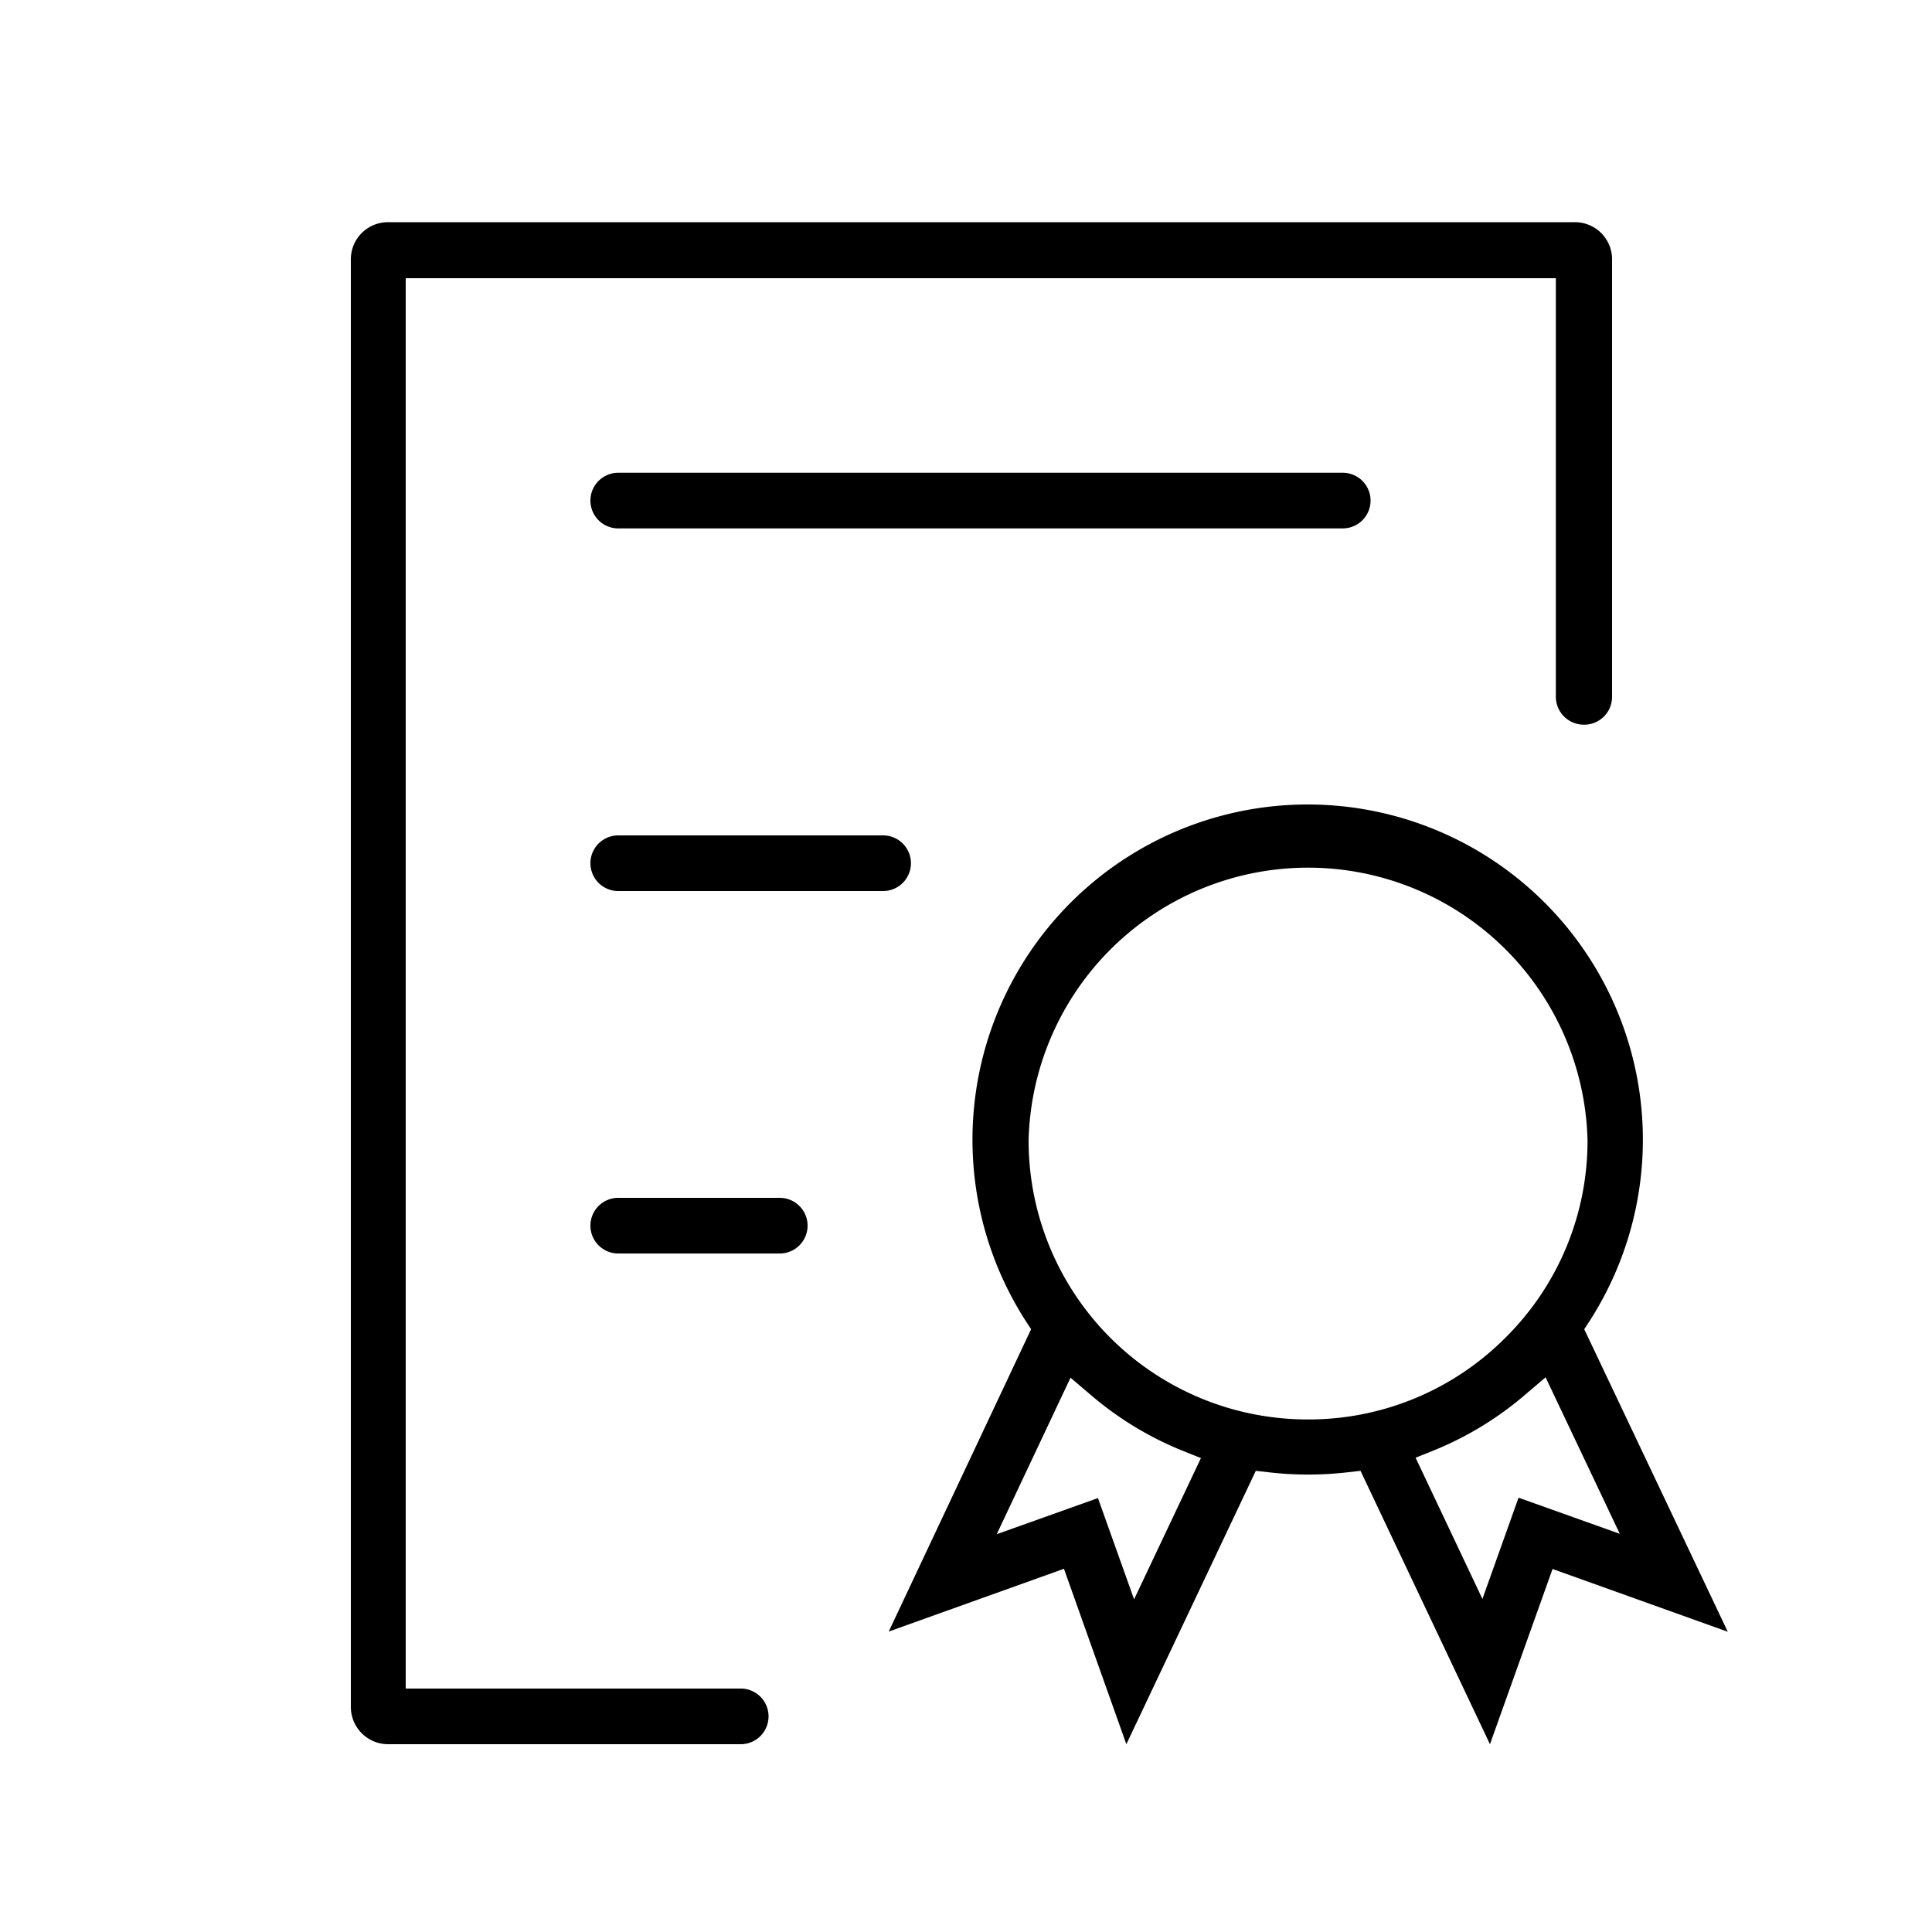 <svg viewBox="0 0 100 100" xmlns="http://www.w3.org/2000/svg" data-name="图层 1" id="图层_1"><path d="M58.3,90.28,65,76.13l.71.08a17.75,17.75,0,0,0,4,0l.71-.08,6.7,14.15,3.24-9.07,9.07,3.25L82,68.8l.3-.46a17.35,17.35,0,1,0-29.23,0l.3.46L46,84.45l9.07-3.25ZM83.84,79.39,78.6,77.52l-1.87,5.24-3.46-7.31,1-.4A17.15,17.15,0,0,0,79,72.14l1-.85ZM53.24,59a14.47,14.47,0,0,1,28.93,0,14.33,14.33,0,0,1-4.24,10.23,14.37,14.37,0,0,1-10.07,4.24h-.3v-.62h0v.62A14.44,14.44,0,0,1,53.24,59Zm2.17,12.31,1,.85a17.15,17.15,0,0,0,4.75,2.91l1,.4-3.46,7.31-1.87-5.24-5.24,1.87Z"></path><path d="M82,37.51a1.44,1.44,0,0,0,1.44-1.45V13.43a1.92,1.92,0,0,0-1.93-1.93H20.09a1.92,1.92,0,0,0-1.93,1.93V88.35a1.93,1.93,0,0,0,1.93,1.93H38.34a1.44,1.44,0,0,0,0-2.88H21v-73H80.53V36.06A1.45,1.45,0,0,0,82,37.51Z"></path><path d="M40.33,62H32a1.44,1.44,0,1,0,0,2.88h8.36a1.44,1.44,0,1,0,0-2.88Z"></path><path d="M69.5,24.47H32a1.44,1.44,0,1,0,0,2.88H69.5a1.44,1.44,0,0,0,0-2.88Z"></path><path d="M32,43.24a1.44,1.44,0,0,0,0,2.88H45.71a1.44,1.44,0,0,0,0-2.88Z"></path></svg>